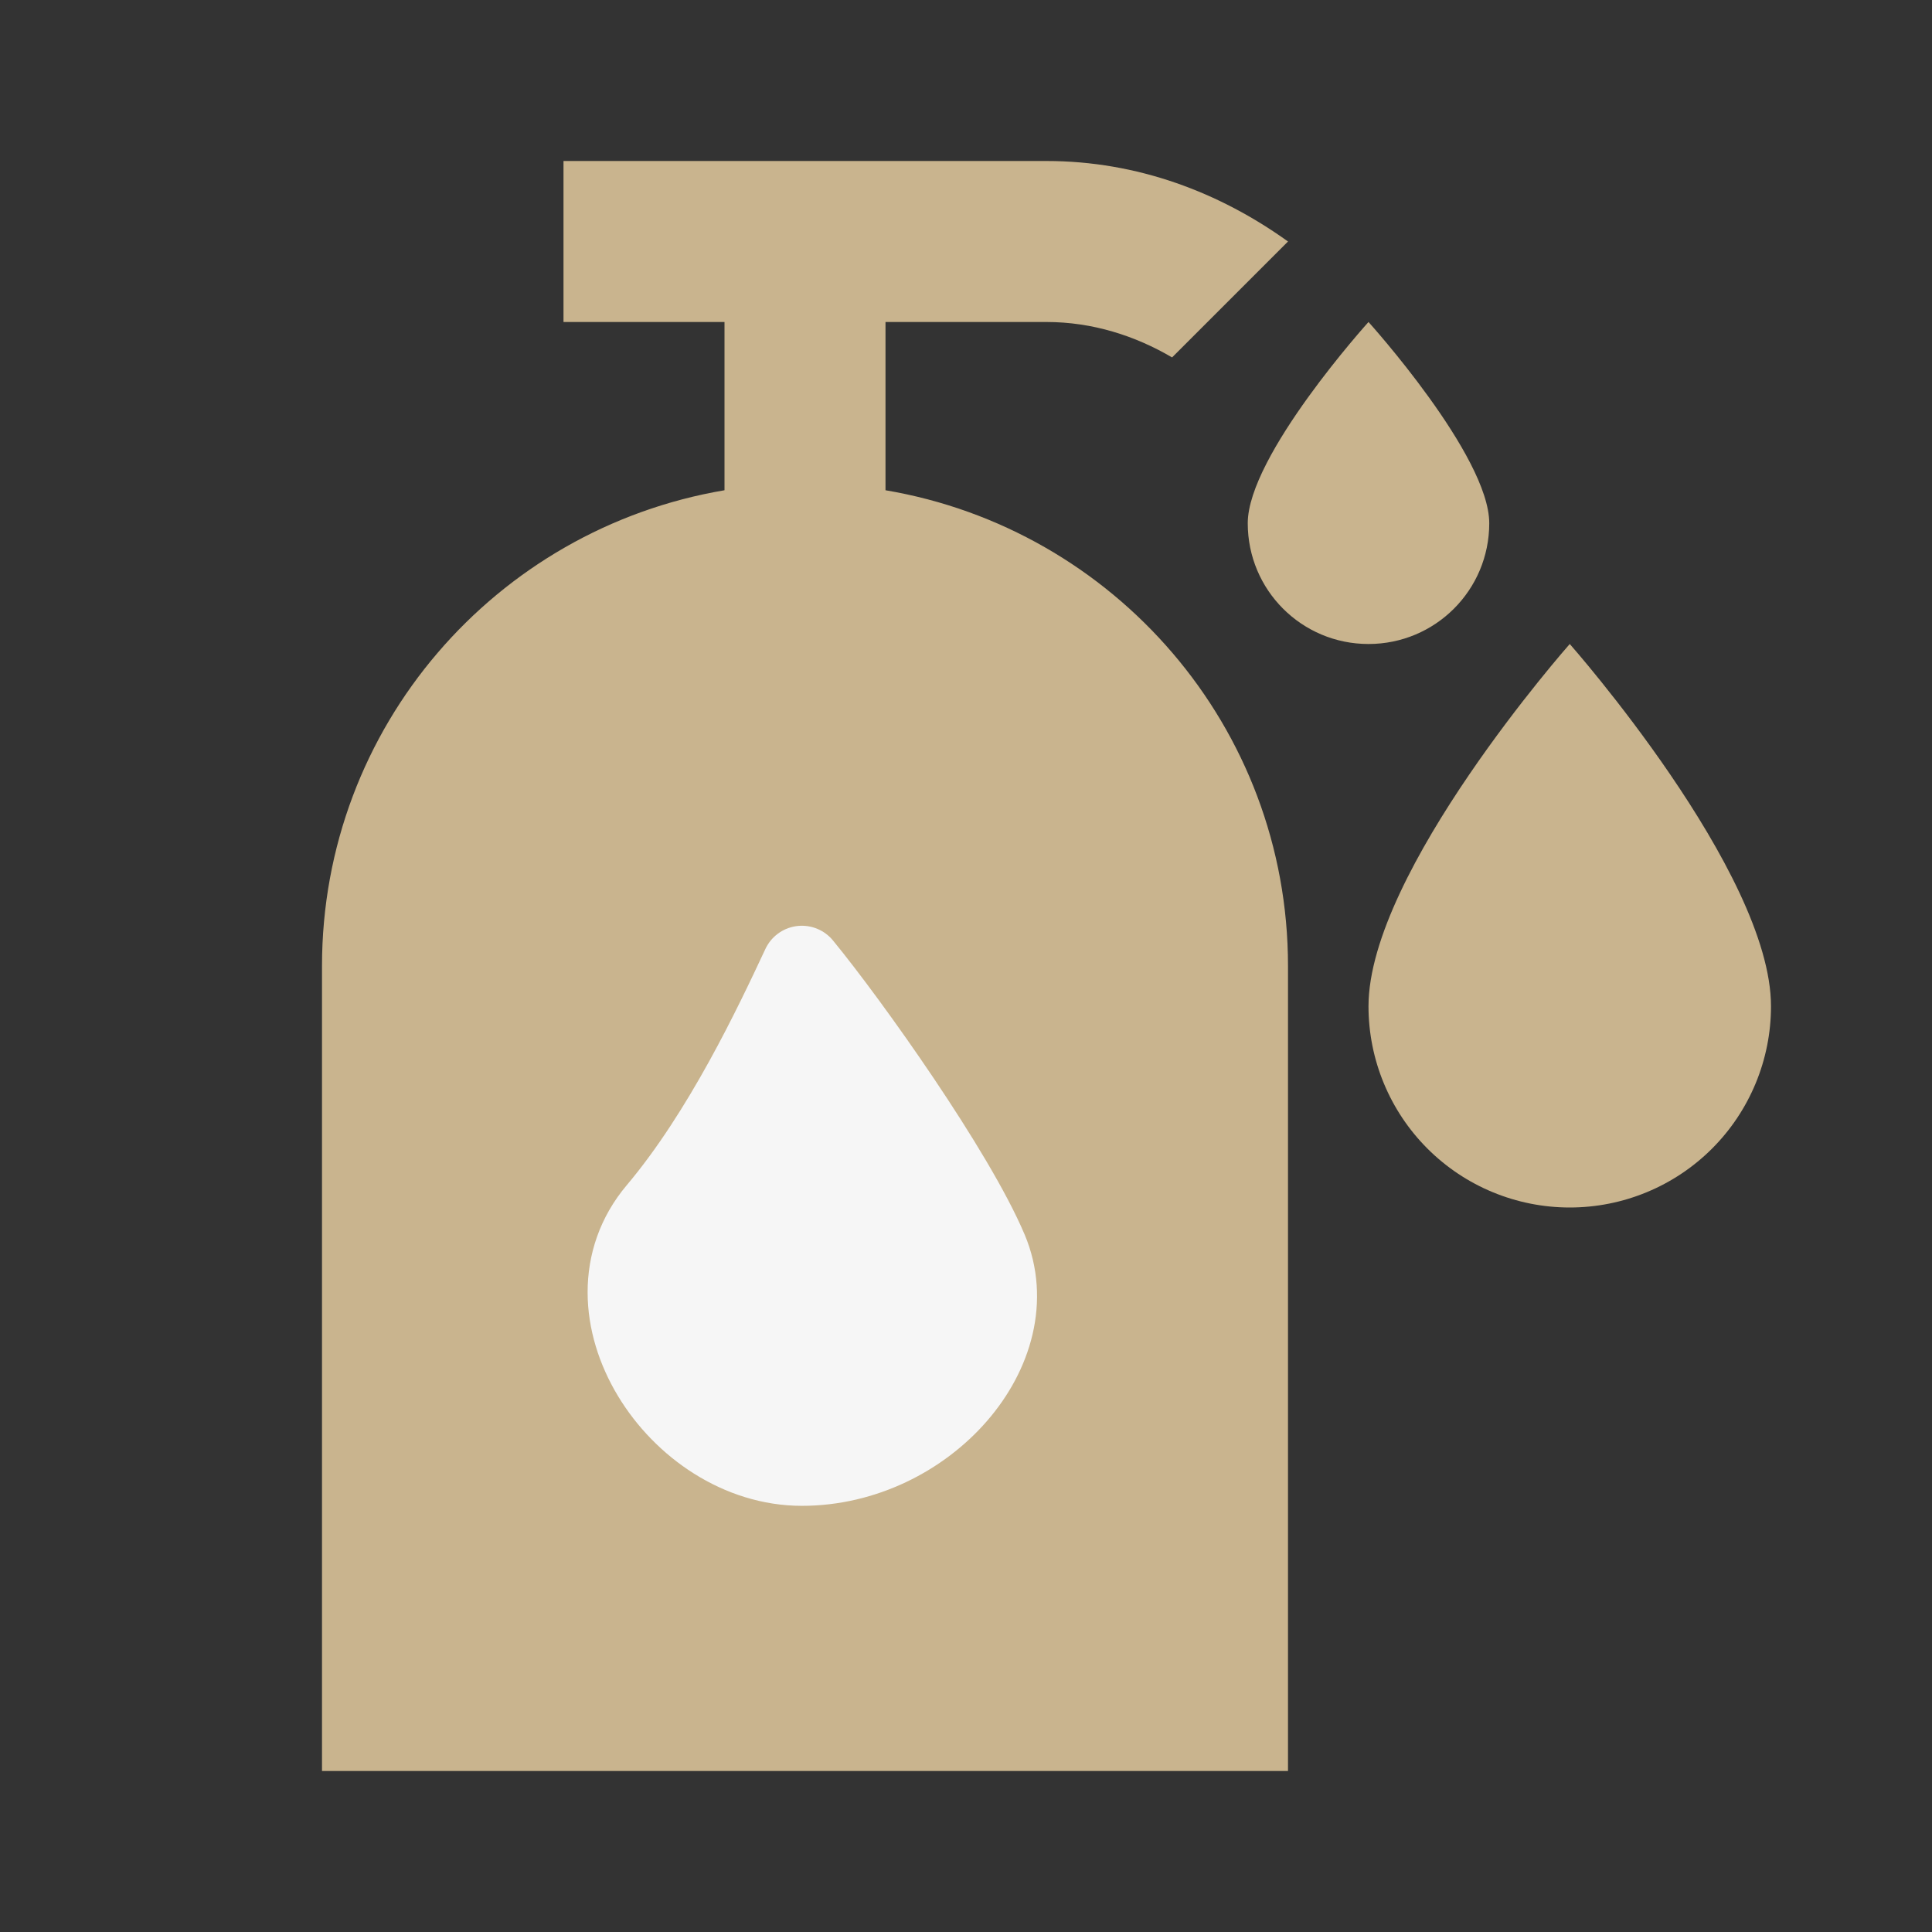 <svg width="24" height="24" viewBox="0 0 24 24" fill="none" xmlns="http://www.w3.org/2000/svg">
<rect x="0" y="0" width="24" height="24" fill="#333333" stroke="none"/>
<path d="M15.5 6.5C15.5 5.66 17 4 17 4C17 4 18.5 5.66 18.5 6.5C18.5 7.33 17.83 8 17 8C16.17 8 15.5 7.33 15.5 6.5ZM19.5 15C20.163 15 20.799 14.737 21.268 14.268C21.737 13.799 22 13.163 22 12.5C22 10.83 19.5 8 19.5 8C19.5 8 17 10.83 17 12.5C17 13.163 17.263 13.799 17.732 14.268C18.201 14.737 18.837 15 19.5 15ZM16 12V22H4V12C4 9.03 6.16 6.57 9 6.09V4H7V2H13C14.13 2 15.15 2.39 16 3L14.56 4.44C14.1 4.17 13.57 4 13 4H11V6.09C13.84 6.57 16 9.03 16 12Z" fill="#C9B48E"/>
<rect x="7" y="10" width="4" height="2" fill="#C9B48E"/>
<path d="M8.168 15.045C8.988 14.073 9.62 12.729 9.961 12C10.559 12.729 11.857 14.559 12.268 15.531C12.78 16.747 11.499 18.206 9.961 18.206C8.424 18.206 7.143 16.261 8.168 15.045Z" stroke="#F6F6F6" stroke-linecap="round" stroke-linejoin="round"/>
<path d="M10 12.5L10.5 13L12.5 16L11 18L8.5 17.5L8 16.5L8.5 15L10 12.5Z" fill="#F6F6F6"/>
</svg>
